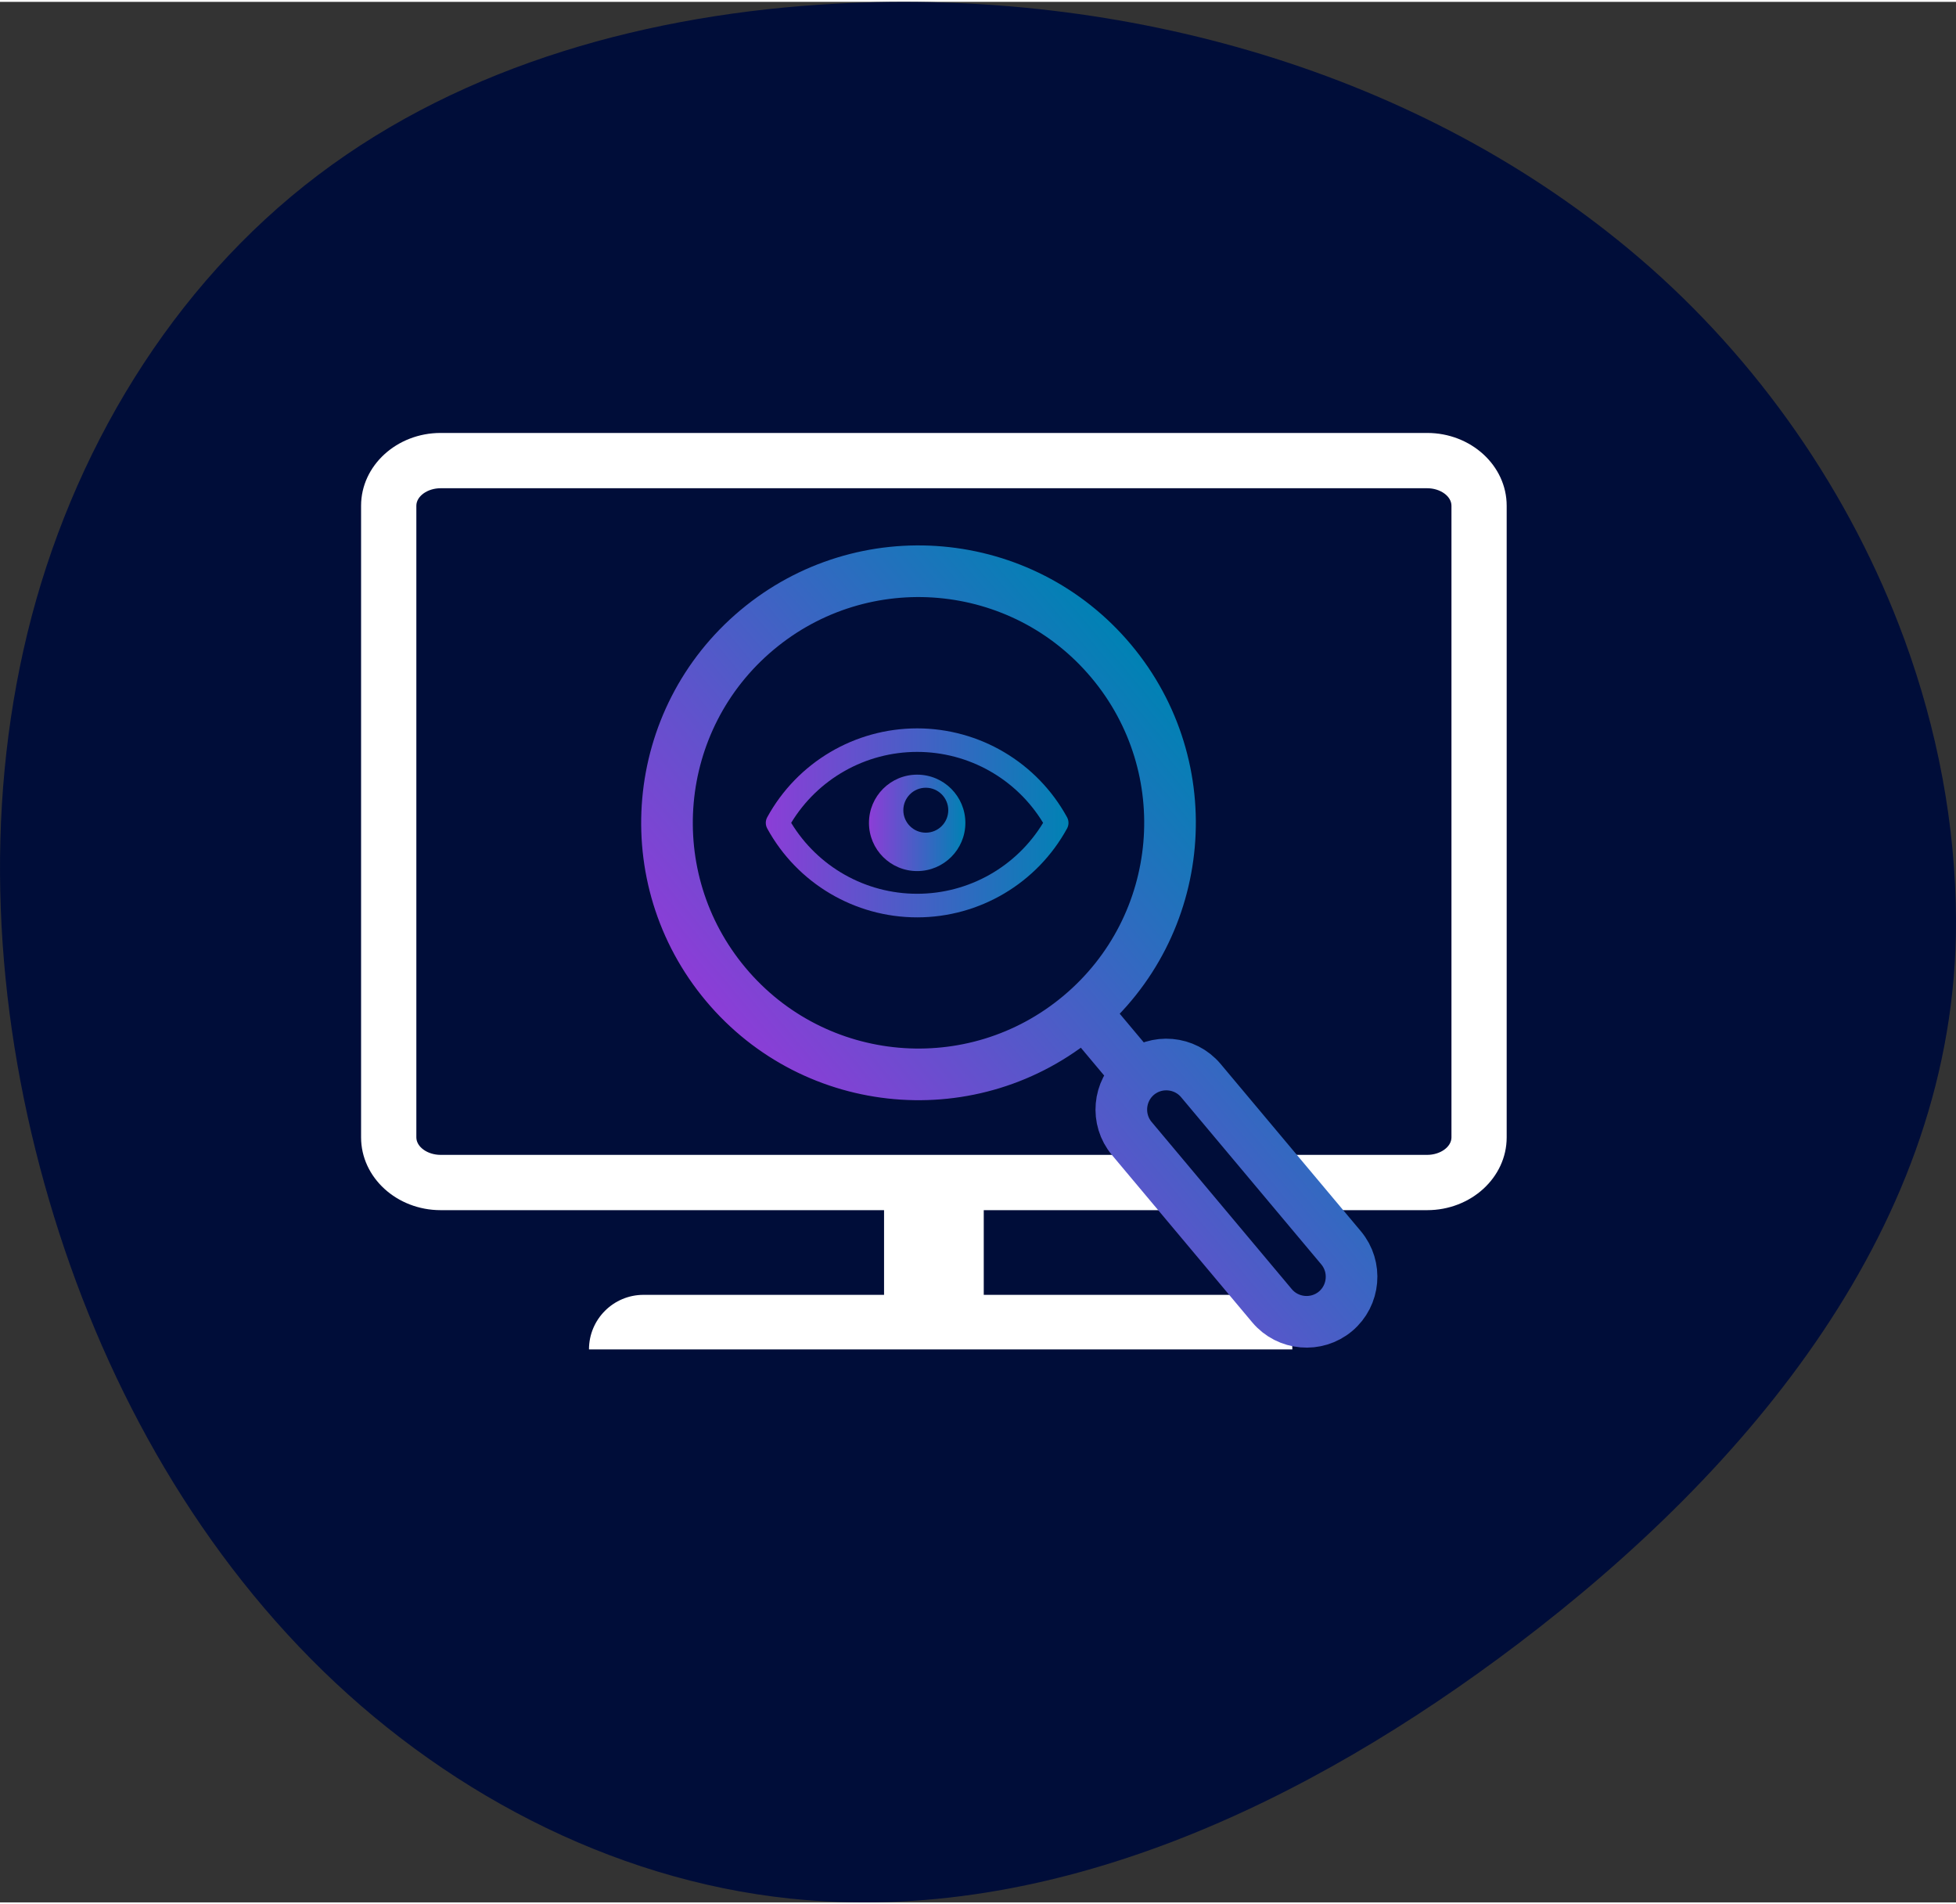 <?xml version="1.0" encoding="UTF-8"?>
<svg xmlns="http://www.w3.org/2000/svg" xmlns:xlink="http://www.w3.org/1999/xlink" id="Ebene_2" data-name="Ebene 2" viewBox="0 0 350 340" width="150" height="146">
  <rect x="0" y="0" width="350" height="340" fill="#333333" stroke="none"/>
  <defs>
    <linearGradient id="Icon_highlight" data-name="Icon highlight" x1="-162.36" y1="-498.28" x2="-63.11" y2="-498.28" gradientTransform="translate(593.36 483.02) rotate(-39.98)" gradientUnits="userSpaceOnUse">
      <stop offset="0" stop-color="#8c3dd7"/>
      <stop offset="1" stop-color="#0082b4"/>
    </linearGradient>
    <linearGradient id="Icon_highlight-2" data-name="Icon highlight" x1="137.03" y1="146.87" x2="191.19" y2="146.87" gradientTransform="matrix(1,0,0,1,0,0)" xlink:href="#Icon_highlight"/>
    <linearGradient id="Icon_highlight-3" data-name="Icon highlight" x1="155.48" y1="146.87" x2="172.73" y2="146.87" gradientTransform="matrix(1,0,0,1,0,0)" xlink:href="#Icon_highlight"/>
  </defs>
  <g id="Ebene_1-2" data-name="Ebene 1">
    <g id="monitoring_and_transparenz_dark" data-name="monitoring and transparenz dark">
      <path id="Vector" d="M340.77,114.07c5.9,16.11,9.18,33.14,9.23,50.32.16,54.42-37.56,98.41-78.33,129.32-37.58,28.49-83.3,50.5-130.22,45.61-32.34-3.37-62.85-19.62-85.88-42.94-23.03-23.32-38.83-53.35-47.64-85.01C-.99,179.35-2.92,145.09,4.91,112.91c7.84-32.17,25.8-62.1,52-81.92C83.26,11.05,116.54,2.11,149.52.33c51.31-2.76,104.58,11.87,143.93,45.59,21.06,18.05,37.69,41.88,47.32,68.15Z" fill="#000d39"/>
      <path d="M255.37,77.12H78.85c-7.85,0-14.24,5.84-14.24,13.02v113c0,7.18,6.39,13.02,14.24,13.02h79.34v15.15h-43.04c-5.39,0-9.76,4.37-9.76,9.76h0s125.86,0,125.86,0h0c0-5.39-4.37-9.76-9.76-9.76h-45.46v-15.15h79.34c7.85,0,14.23-5.84,14.23-13.02v-113c0-7.18-6.39-13.02-14.23-13.02ZM259.72,203.14c0,1.7-1.99,3.13-4.35,3.13H78.85c-2.36,0-4.35-1.43-4.35-3.13v-113c0-1.7,1.99-3.13,4.35-3.13h176.52c2.36,0,4.35,1.43,4.35,3.13v113Z" fill="#fff"/>
      <g>
        <path d="M198.84,117.95c15.97,19.05,13.48,47.43-5.57,63.4-19.05,15.97-47.43,13.48-63.4-5.57-15.97-19.05-13.48-47.43,5.57-63.4,19.05-15.97,47.43-13.48,63.4,5.57ZM239.97,222.9l-25.09-29.92c-2.85-3.4-7.96-3.85-11.36-1h0c-3.4,2.85-3.85,7.96-1,11.36l25.09,29.92c2.85,3.4,7.96,3.85,11.36,1h0c3.4-2.85,3.85-7.96,1-11.36ZM195.38,182.27l7.65,9.12" fill="#000d39" stroke="url(#Icon_highlight)" stroke-linecap="round" stroke-linejoin="round" stroke-width="9.24"/>
        <g>
          <path d="M190.93,145.86h0c-5.37-9.8-15.65-15.89-26.82-15.89s-21.45,6.09-26.82,15.89h0c-.35.63-.35,1.39,0,2.03h0c5.37,9.8,15.65,15.89,26.82,15.89s21.45-6.09,26.82-15.89c.35-.63.35-1.39,0-2.03ZM164.11,159.56c-9.24,0-17.77-4.83-22.54-12.69,4.77-7.86,13.3-12.69,22.54-12.69s17.77,4.83,22.54,12.69c-4.77,7.86-13.3,12.69-22.54,12.69Z" fill="url(#Icon_highlight-2)"/>
          <path d="M164.11,138.25c-4.76,0-8.62,3.86-8.62,8.63s3.86,8.62,8.62,8.62,8.63-3.86,8.63-8.62-3.86-8.63-8.63-8.63ZM165.66,148.63c-2.22,0-4.02-1.8-4.02-4.02s1.8-4.02,4.02-4.02,4.02,1.8,4.02,4.02-1.8,4.02-4.02,4.02Z" fill="url(#Icon_highlight-3)"/>
        </g>
      </g>
    </g>
  </g>
</svg>
